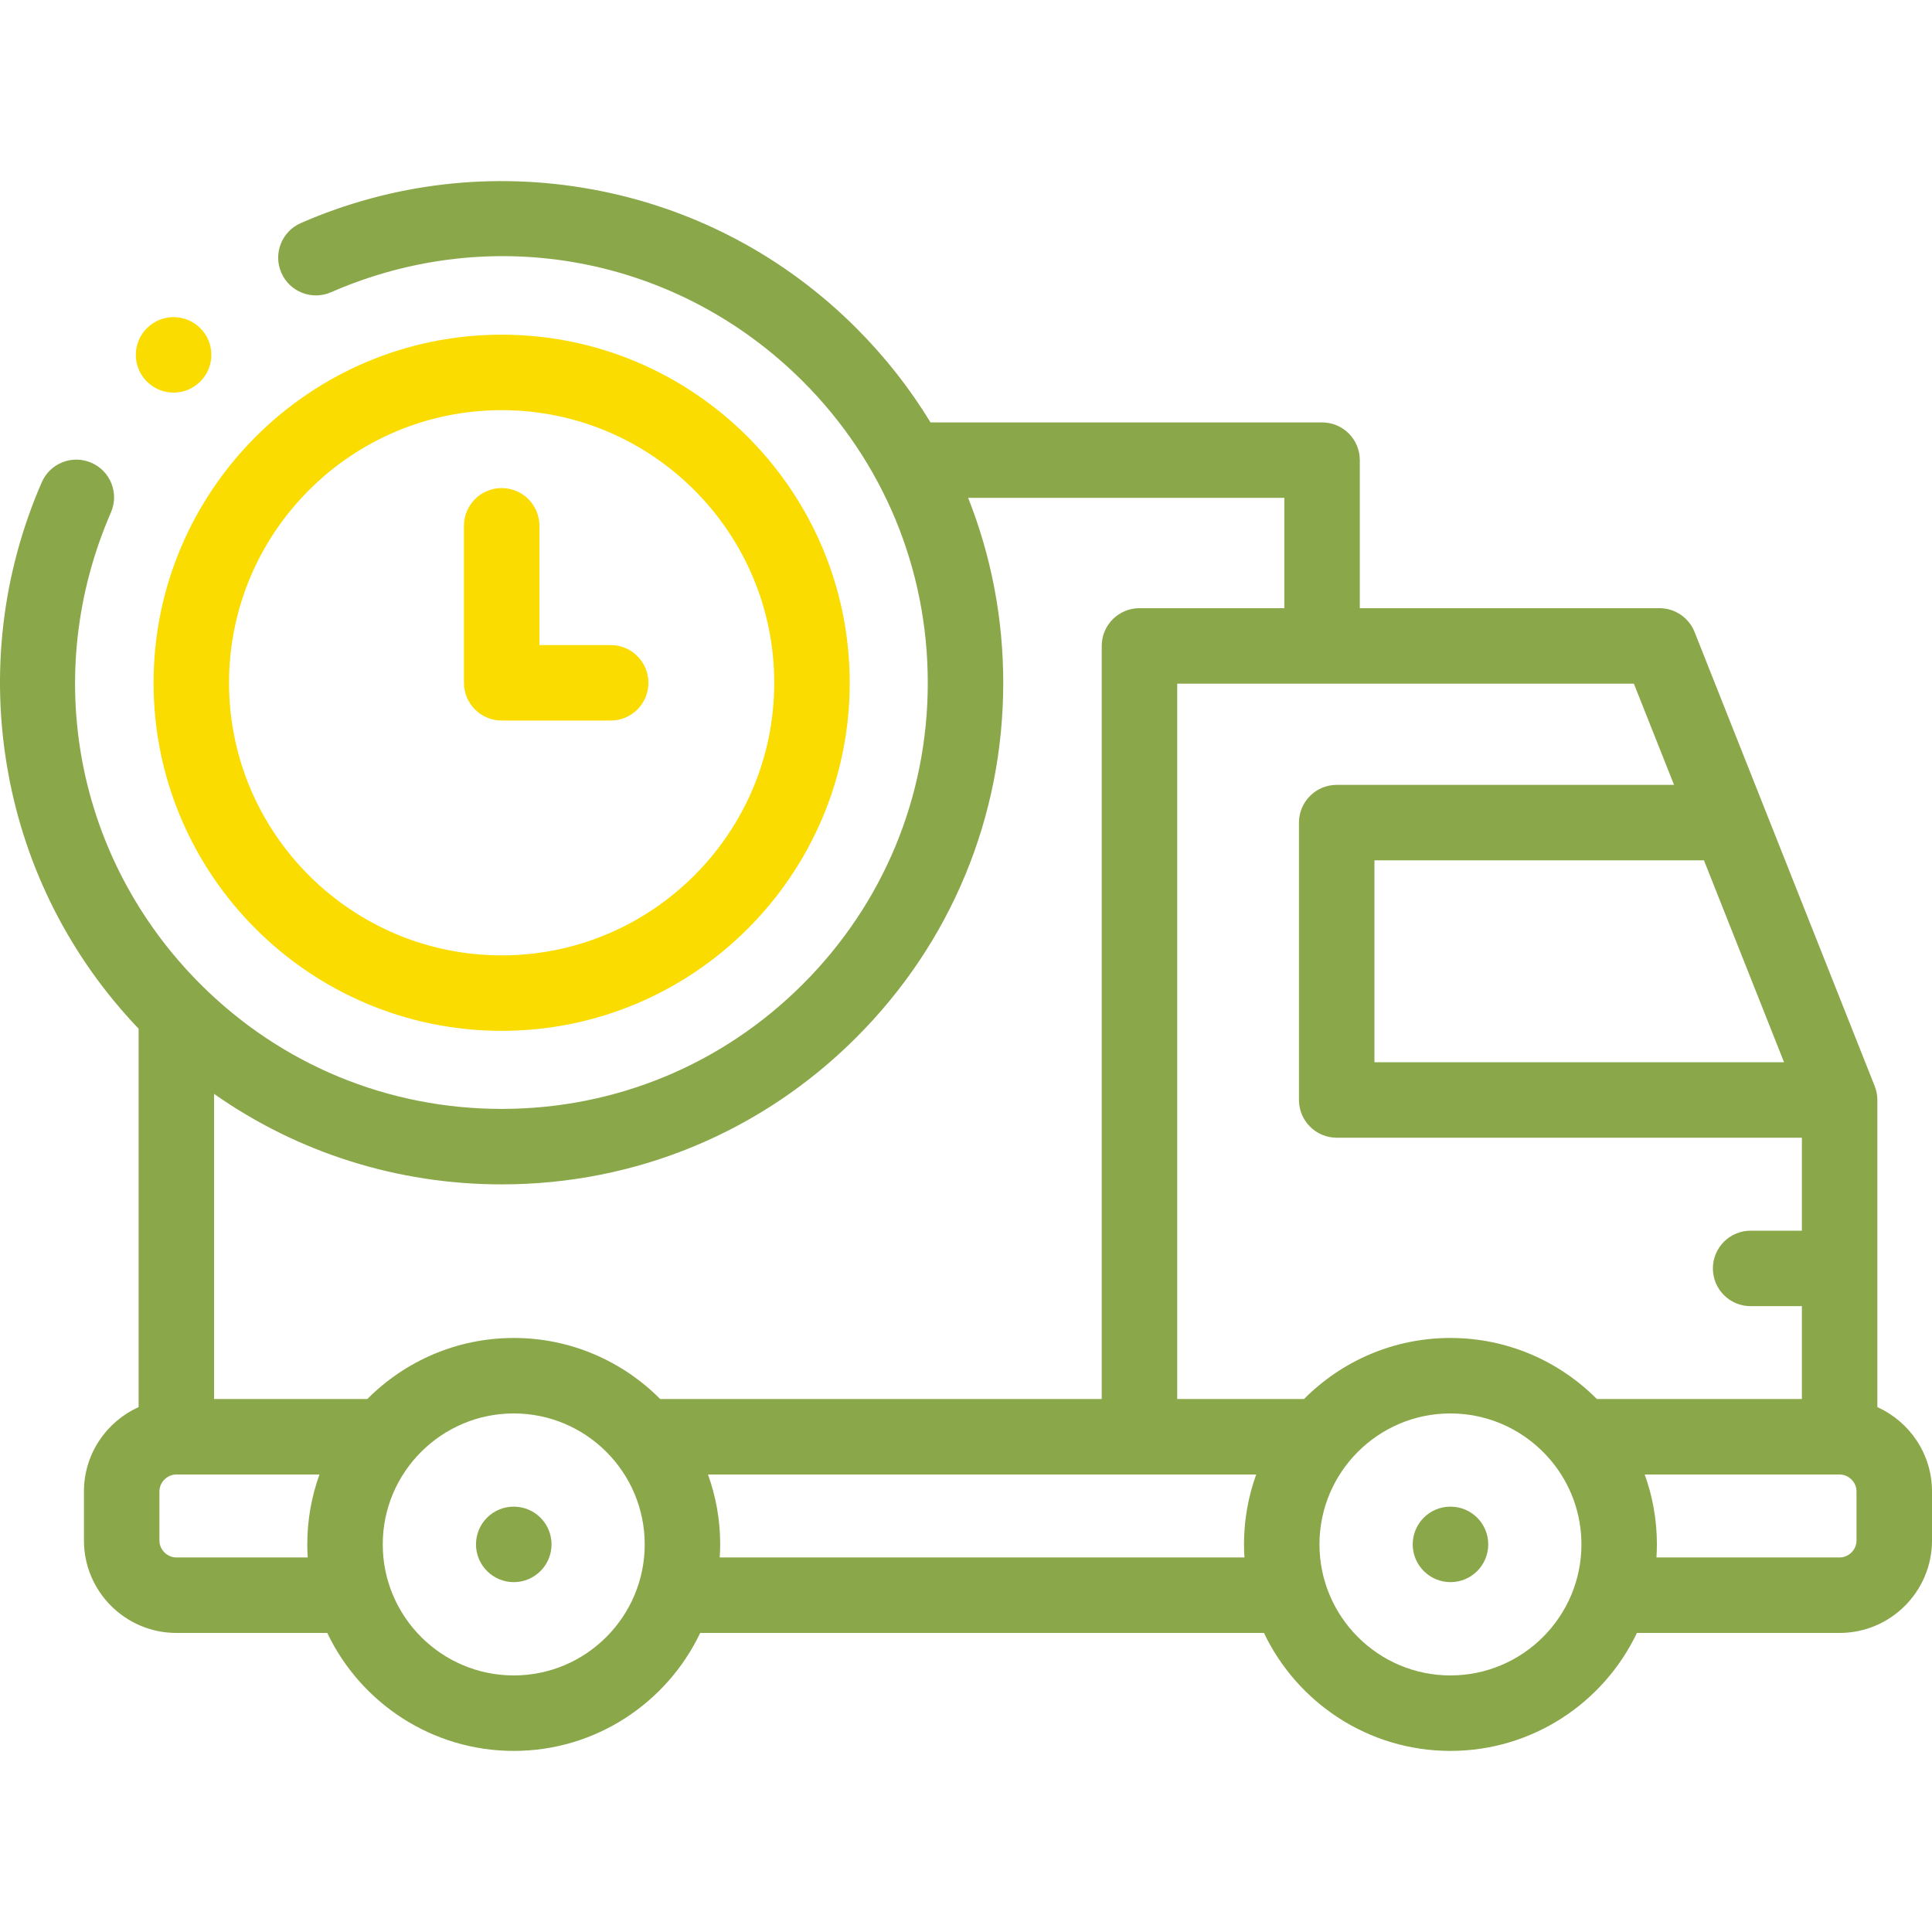 <svg width="64" height="64" viewBox="0 0 64 64" fill="none" xmlns="http://www.w3.org/2000/svg">
<path d="M48.05 52.41C47.36 52.41 46.798 51.85 46.798 51.16C46.798 50.469 47.356 49.91 48.047 49.91H48.05C48.74 49.91 49.3 50.469 49.3 51.16C49.3 51.85 48.74 52.41 48.05 52.41Z" fill="#8AA74A"/>
<path d="M17.02 49.91H17.016C16.326 49.91 15.768 50.469 15.768 51.16C15.768 51.85 16.329 52.41 17.02 52.41C17.71 52.41 18.27 51.85 18.27 51.16C18.27 50.469 17.71 49.91 17.02 49.91Z" fill="#8AA74A"/>
<path d="M62.19 46.613V36.438C62.19 36.282 62.159 36.122 62.101 35.977L56.135 20.936C55.946 20.46 55.485 20.147 54.973 20.147H45.045V15.243C45.045 14.552 44.485 13.993 43.795 13.993H30.825C30.141 12.87 29.319 11.822 28.366 10.869C25.957 8.459 22.918 6.868 19.578 6.266C16.316 5.678 12.991 6.067 9.964 7.39C9.332 7.667 9.043 8.404 9.32 9.036C9.597 9.669 10.334 9.957 10.966 9.681C16.324 7.338 22.46 8.498 26.599 12.636C29.265 15.303 30.734 18.848 30.734 22.619C30.734 26.389 29.265 29.933 26.598 32.599C23.933 35.266 20.389 36.734 16.619 36.734C12.848 36.734 9.303 35.266 6.637 32.599C2.504 28.466 1.341 22.333 3.675 16.975C3.95 16.342 3.661 15.605 3.028 15.33C2.395 15.054 1.658 15.344 1.383 15.977C0.065 19.004 -0.321 22.326 0.268 25.585C0.847 28.792 2.341 31.719 4.592 34.078V46.613C3.526 47.092 2.781 48.163 2.781 49.406V51.032C2.781 52.719 4.154 54.093 5.841 54.093H10.841C11.941 56.401 14.297 58.001 17.02 58.001C19.741 58.001 22.096 56.401 23.195 54.093H41.87C42.97 56.401 45.325 58.001 48.046 58.001C50.769 58.001 53.125 56.401 54.225 54.093H60.94C62.627 54.093 64 52.719 64 51.032V49.406C64 48.163 63.255 47.092 62.19 46.613ZM56.446 28.5L59.099 35.188H45.53V28.5H56.446ZM54.124 22.647L55.455 26H44.28C43.59 26 43.03 26.56 43.03 27.25V36.438C43.03 37.128 43.59 37.688 44.28 37.688H59.69V40.768H57.992C57.301 40.768 56.742 41.328 56.742 42.018C56.742 42.709 57.301 43.268 57.992 43.268H59.69V46.345H52.899C51.659 45.097 49.941 44.322 48.046 44.322C46.152 44.322 44.436 45.097 43.197 46.345H38.997V22.647H54.124ZM10.194 51.593H5.841C5.538 51.593 5.281 51.336 5.281 51.032V49.406C5.281 49.102 5.538 48.845 5.841 48.845H10.583C10.322 49.569 10.179 50.348 10.179 51.16C10.179 51.305 10.185 51.449 10.194 51.593ZM17.02 55.501C14.626 55.501 12.679 53.553 12.679 51.16C12.679 48.768 14.626 46.822 17.02 46.822C19.412 46.822 21.357 48.768 21.357 51.16C21.357 53.553 19.412 55.501 17.02 55.501ZM21.87 46.345C20.63 45.097 18.914 44.322 17.02 44.322C15.125 44.322 13.408 45.097 12.167 46.345H7.091V36.236C9.864 38.184 13.161 39.234 16.619 39.234C21.057 39.234 25.229 37.505 28.366 34.367C31.505 31.23 33.234 27.058 33.234 22.619C33.234 20.487 32.834 18.417 32.071 16.492H42.545V20.147H37.746C37.056 20.147 36.496 20.707 36.496 21.397V46.345H21.87V46.345ZM23.842 51.593C23.851 51.449 23.857 51.305 23.857 51.16C23.857 50.347 23.714 49.568 23.453 48.845H41.613C41.352 49.568 41.209 50.347 41.209 51.16C41.209 51.305 41.215 51.449 41.224 51.593H23.842ZM48.046 55.501C45.655 55.501 43.709 53.553 43.709 51.16C43.709 48.768 45.655 46.822 48.046 46.822C49.381 46.822 50.577 47.428 51.374 48.378C51.383 48.389 51.392 48.399 51.401 48.41C52.017 49.159 52.387 50.117 52.387 51.16C52.387 53.553 50.44 55.501 48.046 55.501ZM61.5 51.032C61.5 51.336 61.243 51.593 60.94 51.593H54.872C54.881 51.449 54.887 51.305 54.887 51.16C54.887 50.347 54.744 49.568 54.483 48.845H60.94C61.243 48.845 61.5 49.102 61.5 49.406V51.032H61.5Z" fill="#8AA74A"/>
<path d="M16.619 34.148C22.976 34.148 28.148 28.977 28.148 22.62C28.148 16.261 22.976 11.087 16.619 11.087C10.261 11.087 5.087 16.261 5.087 22.62C5.087 28.977 10.261 34.148 16.619 34.148ZM16.619 13.587C21.598 13.587 25.648 17.639 25.648 22.62C25.648 27.598 21.598 31.648 16.619 31.648C11.639 31.648 7.587 27.598 7.587 22.62C7.587 17.639 11.639 13.587 16.619 13.587Z" fill="#FADC00"/>
<path d="M16.619 23.869H20.23C20.92 23.869 21.48 23.31 21.48 22.619C21.48 21.929 20.92 21.369 20.23 21.369H17.869V17.418C17.869 16.728 17.309 16.168 16.619 16.168C15.929 16.168 15.369 16.728 15.369 17.418V22.619C15.369 23.31 15.929 23.869 16.619 23.869Z" fill="#FADC00"/>
<path d="M5.749 13.006C6.069 13.006 6.389 12.884 6.633 12.64L6.637 12.636C7.125 12.148 7.123 11.359 6.635 10.871C6.147 10.383 5.354 10.384 4.866 10.872C4.377 11.361 4.377 12.152 4.866 12.64C5.11 12.884 5.43 13.006 5.749 13.006Z" fill="#FADC00"/>
</svg>
